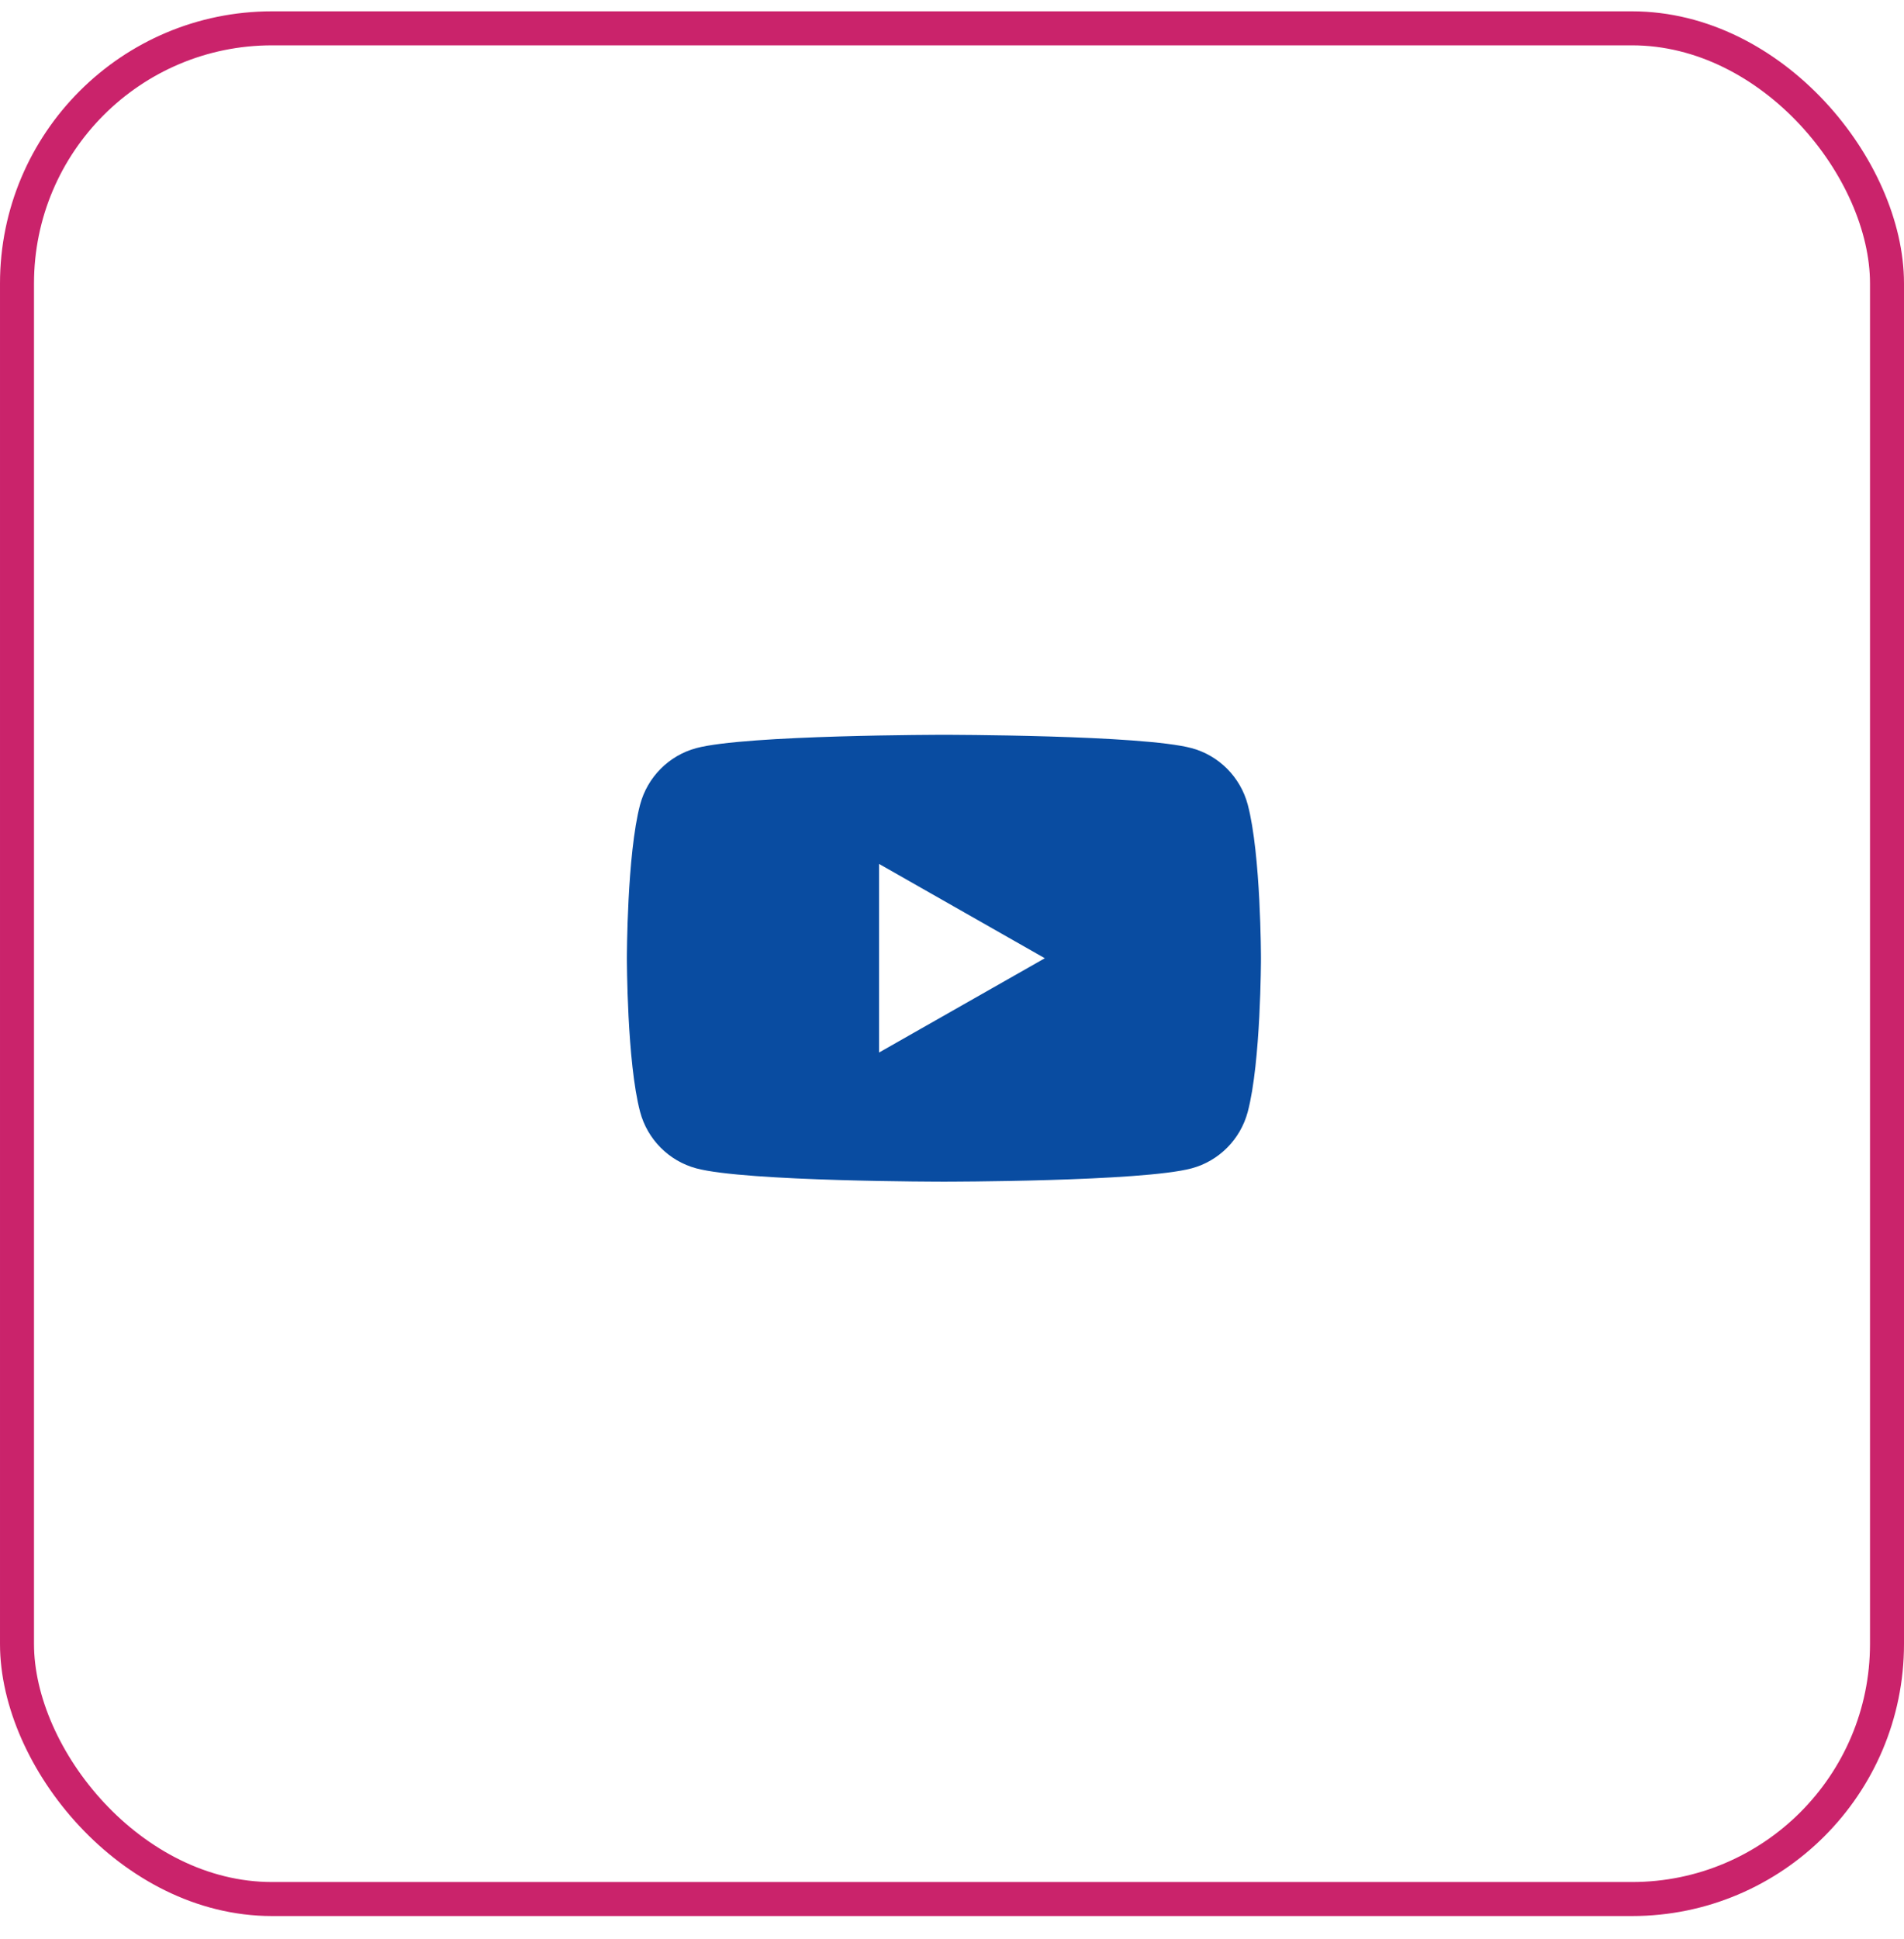 <svg width="56" height="57" viewBox="0 0 56 57" fill="none" xmlns="http://www.w3.org/2000/svg">
<rect x="0.5" y="0.833" width="55" height="55" rx="7.5" stroke="#CA236B"/>
<path d="M36.698 23.655C36.483 22.848 35.851 22.212 35.049 21.996C33.594 21.604 27.762 21.604 27.762 21.604C27.762 21.604 21.93 21.604 20.476 21.996C19.674 22.212 19.042 22.848 18.827 23.655C18.438 25.119 18.438 28.173 18.438 28.173C18.438 28.173 18.438 31.227 18.827 32.691C19.042 33.498 19.674 34.134 20.476 34.35C21.93 34.742 27.762 34.742 27.762 34.742C27.762 34.742 33.595 34.742 35.049 34.35C35.852 34.134 36.483 33.498 36.698 32.691C37.087 31.227 37.087 28.173 37.087 28.173C37.087 28.173 37.087 25.119 36.698 23.655ZM25.855 30.945V25.4L30.73 28.173L25.855 30.945Z" fill="#094CA1"/>
</svg>
